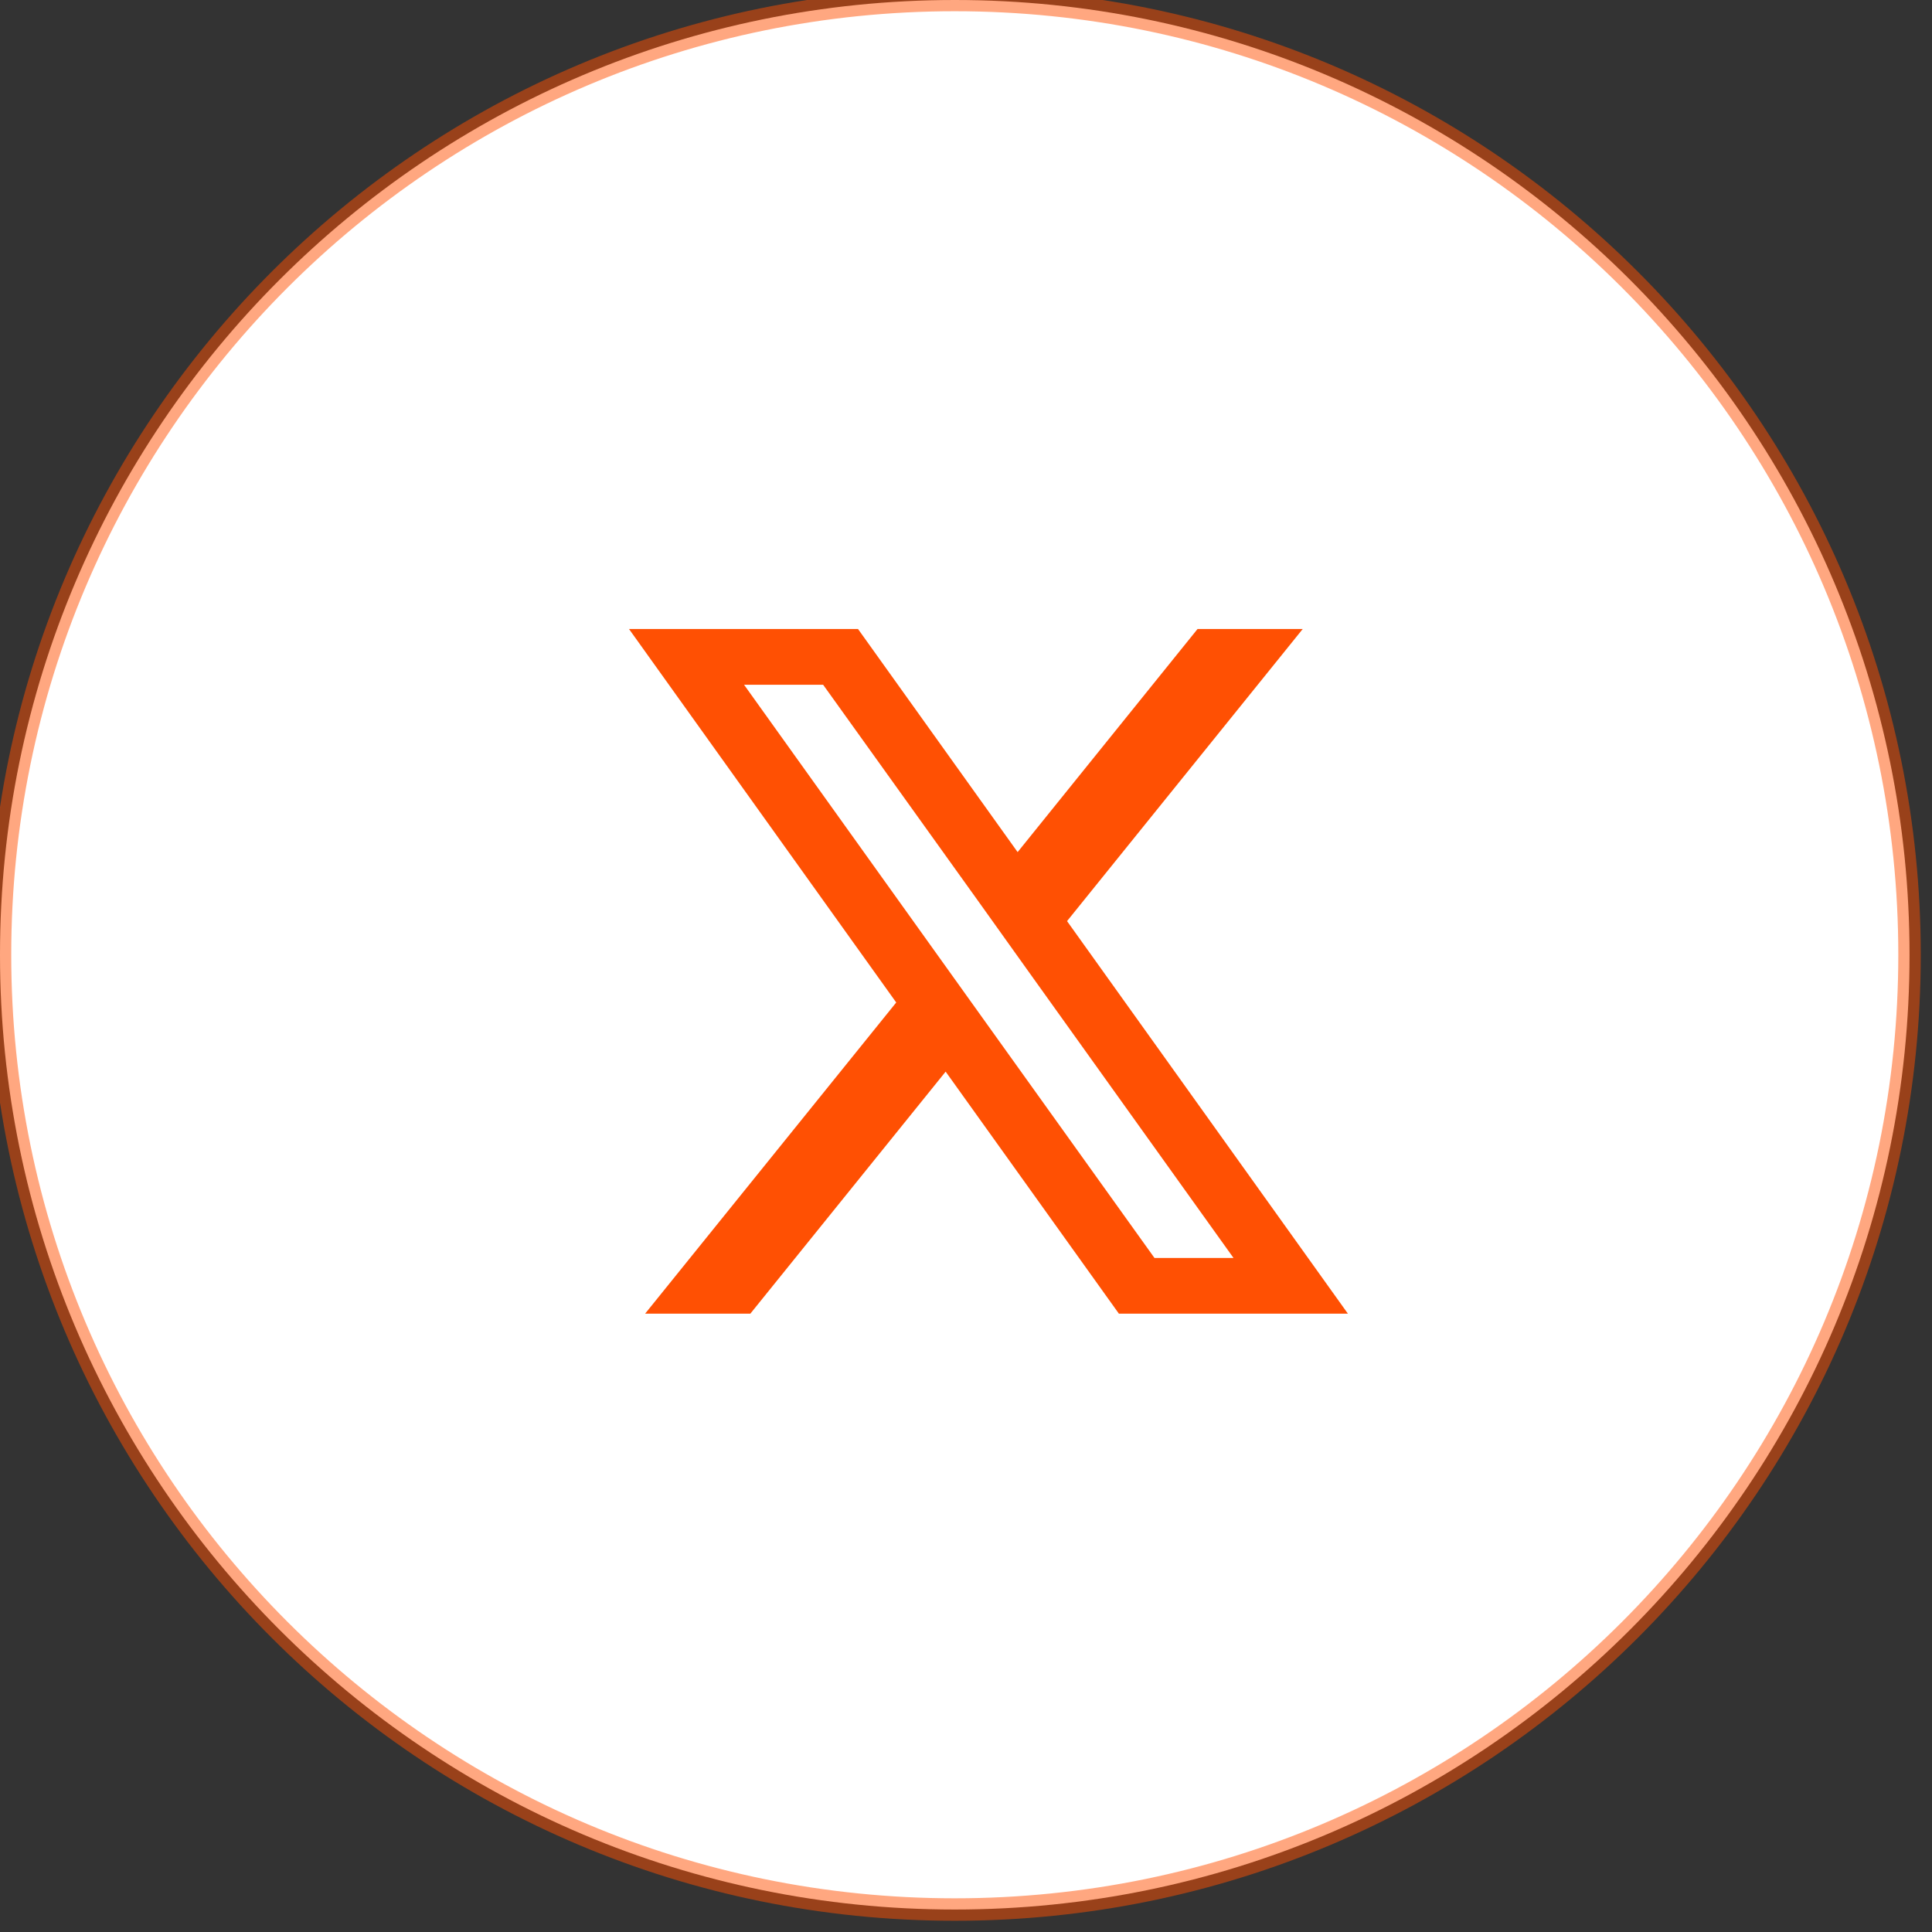 <svg width="43" height="43" viewBox="0 0 43 43" fill="none" xmlns="http://www.w3.org/2000/svg">
<rect x="0" y="0" width="43" height="43" fill="#333333" stroke="none"/>
<g clip-path="url(#clip0_40_1482)">
<path d="M21.25 42.5C32.986 42.5 42.5 32.986 42.5 21.25C42.5 9.514 32.986 0 21.25 0C9.514 0 0 9.514 0 21.25C0 32.986 9.514 42.5 21.25 42.5Z" fill="white" stroke="#FF5003" stroke-opacity="0.5" stroke-width="0.5"/>
<path d="M23.749 20.501L28.994 14H26.653L22.649 18.965L19.097 14H14L19.947 22.312L14.358 29.238H16.7L21.047 23.851L24.903 29.238H30L23.749 20.501ZM21.935 22.749L20.834 21.211L16.56 15.24H18.32L21.77 20.053L22.869 21.592L27.454 27.998H25.695L21.935 22.749Z" fill="#FF5003"/>
</g>
<defs>
<clipPath id="clip0_40_1482">
<rect width="43" height="43" fill="white"/>
</clipPath>
</defs>
</svg>

